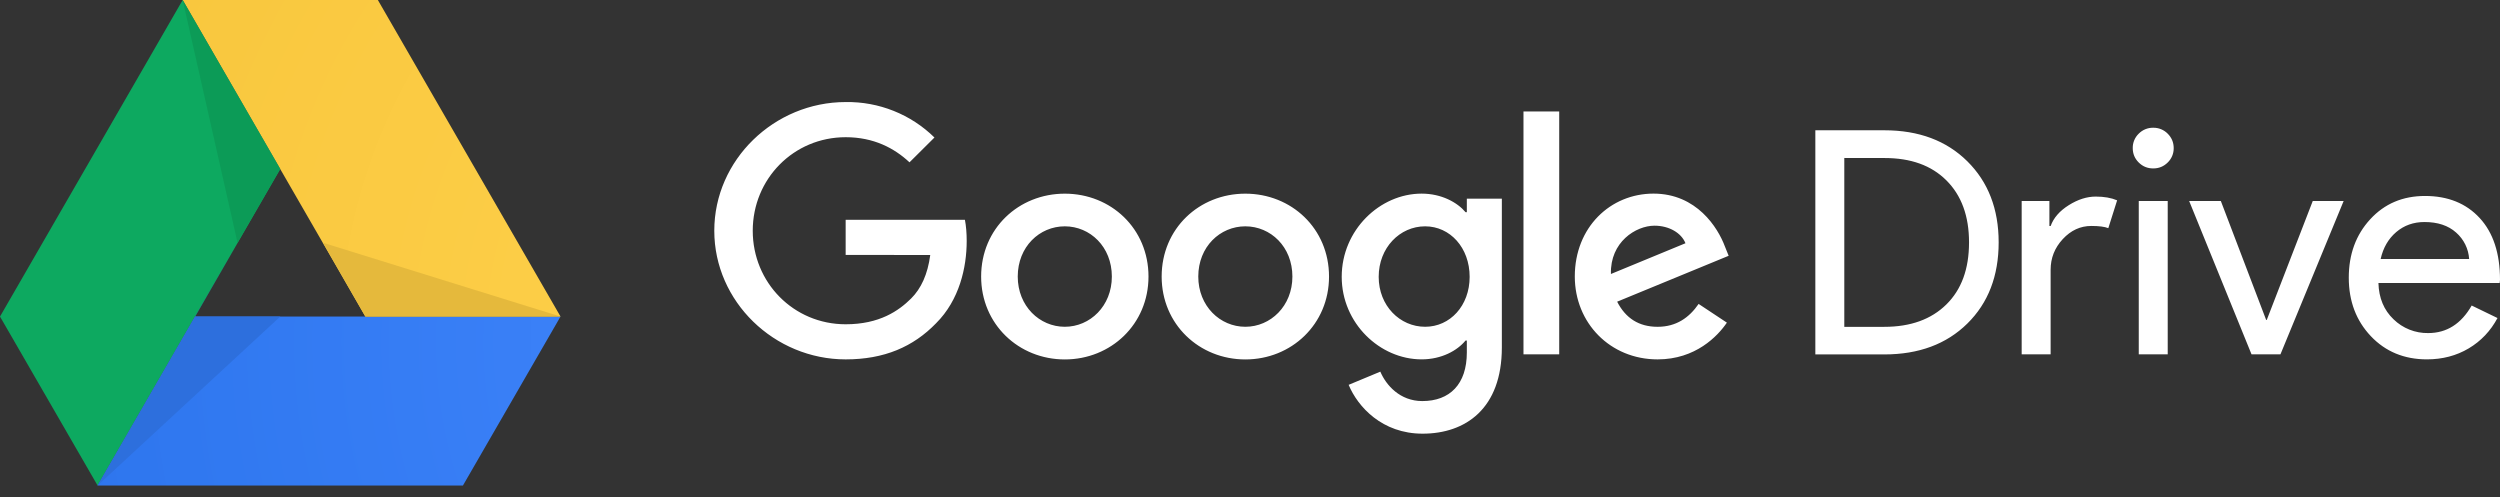 <svg width="196" height="39" viewBox="0 0 196 39" fill="none" xmlns="http://www.w3.org/2000/svg">
<rect x="0" y="0" width="196" height="39" fill="#333333" stroke="none"/>
<path d="M87.169 21.682C87.169 19.344 85.461 17.744 83.48 17.744C81.499 17.744 79.791 19.344 79.791 21.682C79.791 23.996 81.499 25.619 83.48 25.619C85.461 25.619 87.169 23.993 87.169 21.682ZM90.042 21.682C90.042 25.42 87.096 28.18 83.481 28.18C79.867 28.18 76.921 25.422 76.921 21.682C76.921 17.914 79.867 15.183 83.481 15.183C87.096 15.183 90.042 17.914 90.042 21.682ZM101.324 21.682C101.324 19.344 99.616 17.744 97.634 17.744C95.653 17.744 93.945 19.344 93.945 21.682C93.945 23.996 95.653 25.619 97.634 25.619C99.616 25.619 101.324 23.993 101.324 21.682ZM104.196 21.682C104.196 25.42 101.251 28.18 97.636 28.18C94.021 28.18 91.074 25.422 91.074 21.682C91.074 17.914 94.02 15.183 97.634 15.183C101.249 15.183 104.196 17.914 104.196 21.682ZM115.22 21.705C115.22 19.417 113.683 17.744 111.73 17.744C109.749 17.744 108.089 19.418 108.089 21.705C108.089 23.97 109.75 25.619 111.73 25.619C113.686 25.619 115.22 23.968 115.22 21.705ZM117.745 15.575V27.242C117.745 32.041 114.896 34 111.53 34C108.359 34 106.452 31.894 105.733 30.171L108.218 29.137C108.665 30.195 109.755 31.444 111.509 31.444C113.665 31.444 115 30.121 115 27.633V26.698H114.899C114.256 27.485 113.017 28.174 111.455 28.174C108.185 28.174 105.19 25.343 105.19 21.702C105.19 18.033 108.187 15.18 111.455 15.18C113.015 15.18 114.253 15.868 114.899 16.634H115V15.577H117.728L117.745 15.575ZM119.441 8.737H122.242V27.782H119.441V8.737ZM126.296 21.481L132.14 19.07C131.819 18.258 130.851 17.694 129.713 17.694C128.254 17.694 126.223 18.974 126.297 21.481H126.296ZM133.159 23.819L135.388 25.295C134.668 26.354 132.935 28.176 129.954 28.176C126.238 28.176 123.464 25.321 123.464 21.677C123.464 17.812 126.262 15.179 129.633 15.179C133.027 15.179 134.687 17.863 135.229 19.314L135.527 20.054L126.785 23.652C127.453 24.956 128.496 25.621 129.956 25.621C131.415 25.621 132.432 24.908 133.176 23.822L133.159 23.819ZM66.299 19.986V17.234H75.65C75.743 17.715 75.789 18.283 75.789 18.895C75.789 20.963 75.219 23.524 73.386 25.345C71.6 27.19 69.322 28.176 66.302 28.176C60.706 28.176 56 23.646 56 18.088C56 12.531 60.705 8.001 66.302 8.001C67.59 7.981 68.869 8.216 70.064 8.694C71.259 9.171 72.346 9.881 73.261 10.781L71.305 12.726C70.117 11.618 68.507 10.757 66.301 10.757C62.214 10.757 59.015 14.028 59.015 18.09C59.015 22.152 62.214 25.423 66.301 25.423C68.951 25.423 70.462 24.365 71.429 23.405C72.213 22.626 72.73 21.512 72.932 19.992L66.299 19.986ZM142.323 27.781V10.214H147.731C150.433 10.214 152.6 11.024 154.237 12.644C155.873 14.264 156.695 16.382 156.695 19C156.695 21.636 155.875 23.757 154.237 25.369C152.599 26.982 150.43 27.787 147.731 27.787H142.323V27.781ZM144.593 12.371V25.624H147.729C149.788 25.624 151.409 25.038 152.594 23.87C153.779 22.702 154.372 21.092 154.372 18.999C154.372 16.938 153.779 15.318 152.594 14.139C151.409 12.96 149.801 12.389 147.742 12.389H144.612L144.593 12.371ZM160.769 27.781H158.499V15.756H160.673V17.718H160.771C161 17.081 161.474 16.536 162.191 16.086C162.909 15.635 163.612 15.412 164.303 15.412C164.961 15.412 165.522 15.509 165.983 15.705L165.292 17.888C165.013 17.774 164.567 17.715 163.957 17.715C163.103 17.715 162.357 18.059 161.721 18.746C161.084 19.432 160.769 20.235 160.769 21.153V27.781ZM170.418 11.61C170.425 12.034 170.255 12.443 169.949 12.739C169.635 13.051 169.258 13.205 168.812 13.205C168.366 13.205 167.989 13.051 167.675 12.739C167.362 12.428 167.207 12.053 167.207 11.61C167.199 11.186 167.37 10.777 167.675 10.481C167.974 10.177 168.385 10.007 168.812 10.015C169.239 10.007 169.651 10.177 169.949 10.481C170.259 10.792 170.418 11.167 170.418 11.61ZM169.949 15.757V27.782H167.679V15.757H169.949ZM178.787 27.781H176.52L171.629 15.756H174.113L177.666 25.081H177.715L181.321 15.756H183.743L178.787 27.781ZM190.271 28.174C188.493 28.174 187.025 27.569 185.876 26.358C184.727 25.147 184.144 23.621 184.144 21.77C184.144 19.937 184.702 18.413 185.824 17.192C186.945 15.972 188.375 15.364 190.121 15.364C191.913 15.364 193.345 15.941 194.407 17.092C195.469 18.243 196 19.861 196 21.939L195.975 22.186H186.469C186.501 23.363 186.898 24.312 187.654 25.033C188.012 25.383 188.437 25.659 188.904 25.844C189.37 26.029 189.869 26.121 190.371 26.113C191.82 26.113 192.957 25.392 193.78 23.953L195.804 24.934C195.261 25.949 194.508 26.742 193.545 27.315C192.582 27.887 191.489 28.174 190.271 28.174ZM186.64 20.305H193.581C193.556 19.909 193.453 19.522 193.277 19.165C193.101 18.809 192.856 18.491 192.556 18.229C191.938 17.677 191.112 17.407 190.075 17.407C189.221 17.407 188.482 17.669 187.865 18.193C187.249 18.718 186.841 19.42 186.643 20.304L186.64 20.305Z" fill="white"/>
<path d="M7.651 38.065L0 24.818L14.322 0L21.973 13.247L7.651 38.065Z" fill="#0DA960"/>
<path d="M7.65 38.065L15.301 24.818H43.944L36.294 38.065H7.65Z" fill="url(#paint0_radial_23464_30326)"/>
<path d="M43.946 24.818H28.644L14.322 0H29.624L43.946 24.818Z" fill="url(#paint1_radial_23464_30326)"/>
<path d="M21.972 24.818H15.301L18.621 19.032L7.65 38.065L21.972 24.818Z" fill="#2D6FDD"/>
<path d="M28.644 24.818H43.946L25.324 19.032L28.644 24.818Z" fill="#E5B93C"/>
<path d="M18.622 19.032L21.973 13.247L14.322 0L18.622 19.032Z" fill="#0C9B57"/>
<defs>
<radialGradient id="paint0_radial_23464_30326" cx="0" cy="0" r="1" gradientUnits="userSpaceOnUse" gradientTransform="translate(69.451 26.842) rotate(30) scale(85.636 85.636)">
<stop stop-color="#4387FD"/>
<stop offset="0.65" stop-color="#3078F0"/>
<stop offset="0.91" stop-color="#2B72EA"/>
<stop offset="1" stop-color="#286EE6"/>
</radialGradient>
<radialGradient id="paint1_radial_23464_30326" cx="0" cy="0" r="1" gradientUnits="userSpaceOnUse" gradientTransform="translate(69.454 26.845) rotate(30) scale(85.63 85.63)">
<stop stop-color="#FFD24D"/>
<stop offset="1" stop-color="#F6C338"/>
</radialGradient>
</defs>
</svg>
